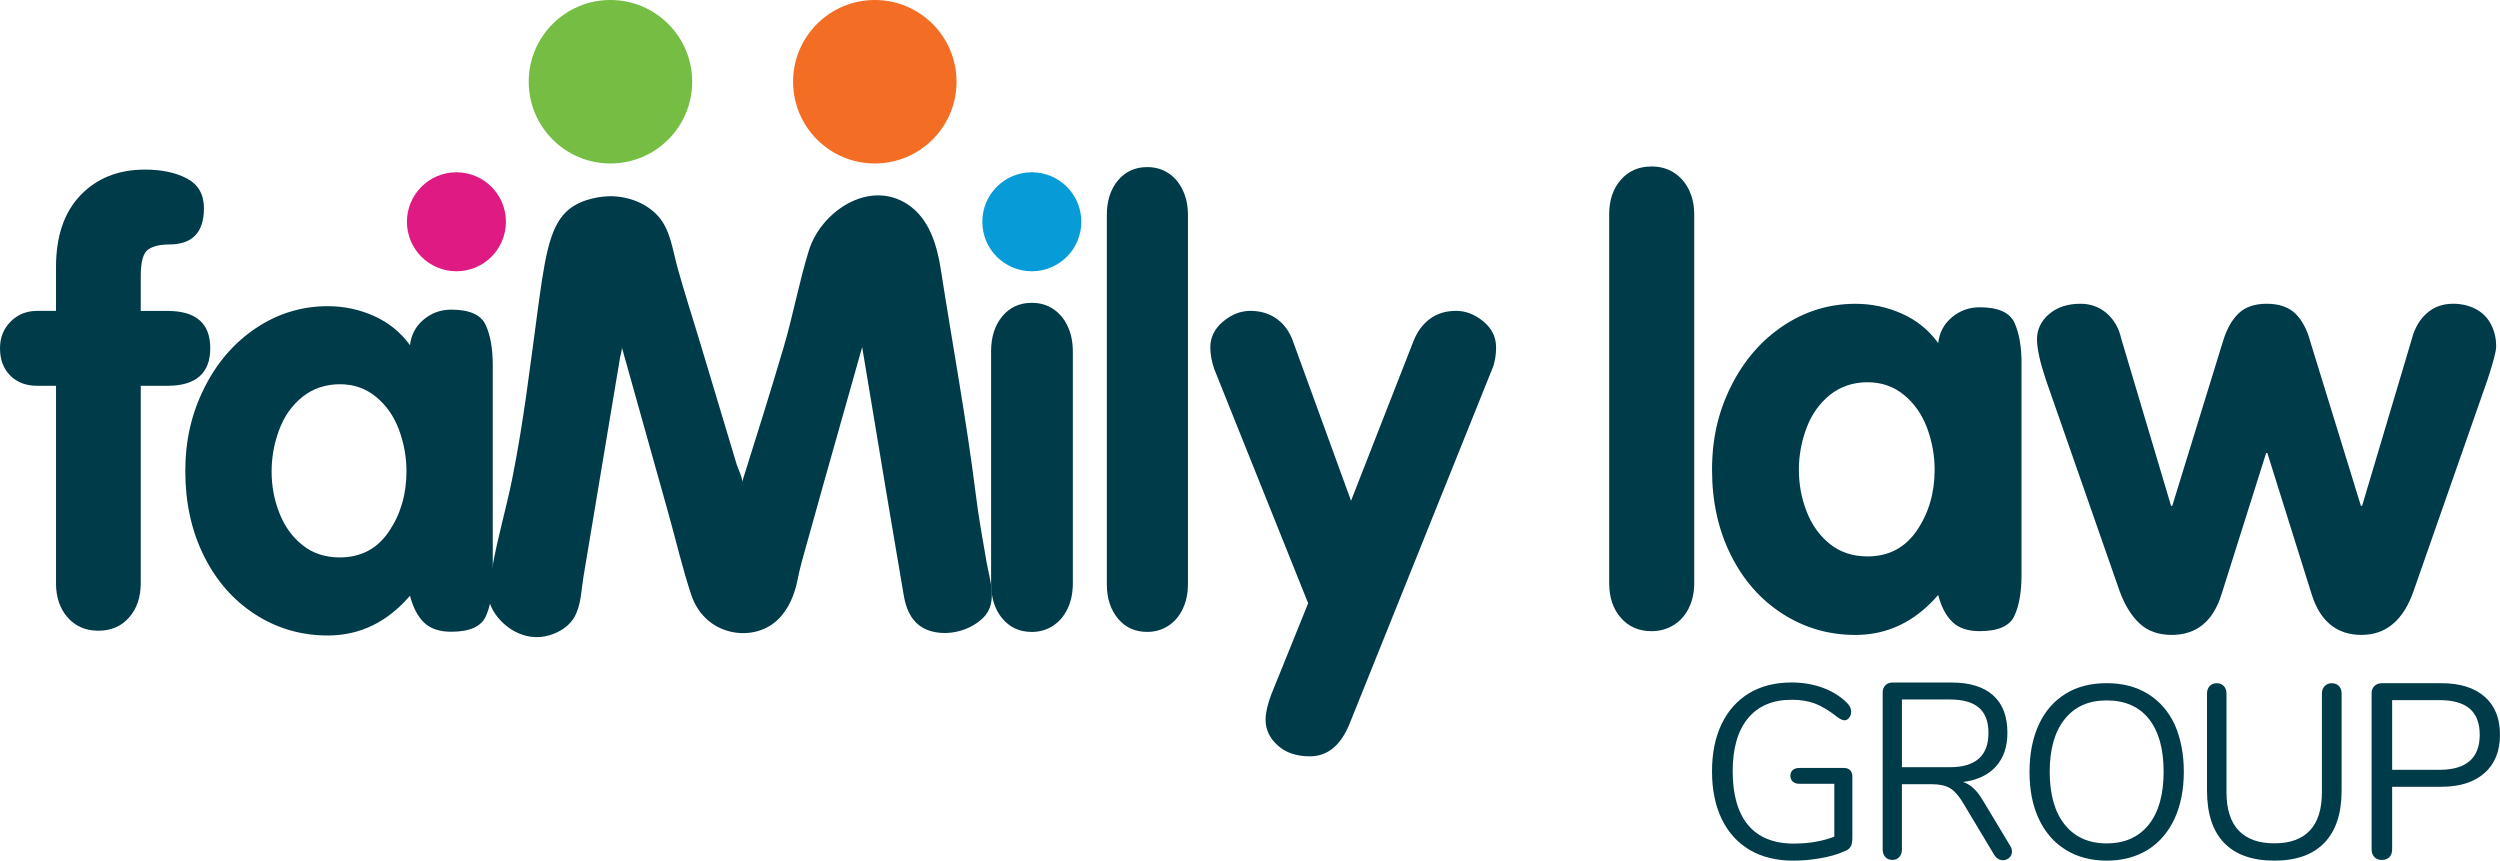 <?xml version="1.0" encoding="UTF-8"?>
<svg id="Layer_1" xmlns="http://www.w3.org/2000/svg" version="1.1" viewBox="0 0 1414.62 486.99">
  <!-- Generator: Adobe Illustrator 29.0.0, SVG Export Plug-In . SVG Version: 2.1.0 Build 186)  -->
  <defs>
    <style>
      .st0 {
        fill: #75bd43;
      }

      .st1 {
        fill: #079bd7;
      }

      .st2 {
        fill: #003b49;
      }

      .st3 {
        fill: #f36e24;
      }

      .st4 {
        fill: #e01a83;
      }
    </style>
  </defs>
  <path class="st2" d="M345.42,111.01c10.26.11,20.83,3.99,27.57,11.96,6.32,7.49,7.72,18.74,10.23,27.9,3.76,13.76,8.21,27.31,12.31,40.97,4.1,13.66,8.21,27.31,12.31,40.97,2.01,6.68,4.01,13.35,6.02,20.03,1,3.34,2.01,6.68,3.01,10.02.62,2.05,3.63,8.07,3.01,10.01,8.04-25.46,16.04-50.95,23.6-76.56,5.32-18.01,8.68-36.79,14.24-54.63,6.84-21.94,34.03-40.48,55.98-25.98,12.21,8.07,16.55,23.2,18.68,36.9,6.59,42.4,14.46,84.68,19.78,127.27,1.58,12.68,3.86,25.25,6.02,37.84,1.77,10.28,6.81,23.64-2,32.01-6.97,6.62-17.17,9.63-26.64,8.04-11.31-1.9-16.3-10-18.14-20.81-.91-5.35-1.81-10.71-2.72-16.06-2.23-13.16-4.45-26.31-6.68-39.47l-14.14-85.02c-2.46,8.7-4.92,17.41-7.38,26.11-5.04,17.84-10.09,35.69-15.13,53.53-3.18,11.25-6.21,22.55-9.43,33.79-1.72,6-3.37,11.92-4.57,18.05-1.65,8.41-5.08,16.98-11.42,22.95-7.25,6.83-17.74,8.89-27.25,6.42-10.64-2.76-18.18-10.51-21.6-20.83-4.97-15.03-8.58-30.66-12.86-45.91-4.51-16.08-9.02-32.16-13.53-48.25-4.28-15.28-8.57-30.56-12.85-45.83.34,1.36-.67,4.04-.91,5.45-.36,2.15-.72,4.29-1.07,6.44l-2.07,12.38c-1.38,8.25-2.76,16.51-4.13,24.76-2.76,16.51-5.51,33.02-8.27,49.53-1.74,10.4-3.47,20.8-5.21,31.2-1.24,7.45-1.33,16.26-5.13,22.93-3.84,6.72-12.1,10.74-19.33,11.34-13.86,1.14-26.6-10.1-29.18-21.25-.63-2.74.25-7.82,2.03-17.99,2.94-16.84,7.84-33.3,11.22-50.06,6.57-32.6,10.38-65.66,14.88-98.6.15-1.09.3-2.18.45-3.27,4.17-30.52,7.59-45.31,19.54-52.75,8.9-5.53,20.18-5.52,20.74-5.52Z"/>
  <circle class="st0" cx="345.42" cy="46.25" r="46.25"/>
  <circle class="st4" cx="258.27" cy="125.49" r="28.01"/>
  <circle class="st1" cx="583.86" cy="125.49" r="28.01"/>
  <circle class="st3" cx="495.01" cy="46.25" r="46.25"/>
  <path class="st2" d="M31.7,329.92v-111.63h-10.73c-6.29,0-11.35-1.94-15.2-5.81-3.85-3.87-5.77-9.02-5.77-15.46,0-6,2.01-11.01,6.01-15.05,4.01-4.03,8.99-6.05,14.95-6.05h10.73v-24.79c0-17.51,4.64-31.09,13.92-40.72,9.28-9.63,21.42-14.45,36.4-14.45,9.55,0,17.51,1.7,23.86,5.09,6.35,3.39,9.53,8.98,9.53,16.75,0,13.69-6.56,20.53-19.67,20.53-5.31,0-9.32.99-12.03,2.96-2.71,1.97-4.06,6.95-4.06,14.94v19.7h15.12c16.15,0,24.22,7.04,24.22,21.1s-8.07,21.27-24.22,21.27h-15.12v111.63c0,8-2.2,14.49-6.61,19.48-4.4,4.99-10.19,7.48-17.37,7.48s-12.97-2.49-17.37-7.48c-4.4-4.99-6.61-11.48-6.61-19.48Z"/>
  <path class="st2" d="M278.83,206.79v119.27c0,9.38-1.32,16.96-3.97,22.74-2.65,5.78-9.16,8.67-19.53,8.67-6.62,0-11.73-1.71-15.31-5.13-3.59-3.42-6.26-8.5-8.03-15.24-12.91,15-28.42,22.49-46.52,22.49-15.01,0-28.69-3.98-41.05-11.94-12.36-7.96-22.04-19-29.05-33.13-7.01-14.12-10.51-30.08-10.51-47.85s3.59-32.86,10.76-47.2c7.17-14.34,16.94-25.63,29.3-33.87,12.36-8.23,25.88-12.35,40.56-12.35,9.16,0,17.88,1.86,26.16,5.56,8.28,3.71,15.06,9.22,20.36,16.52.66-5.89,3.23-10.72,7.7-14.48,4.47-3.76,9.68-5.64,15.64-5.64,10.37,0,16.88,2.92,19.53,8.75,2.65,5.84,3.97,13.44,3.97,22.82ZM153.68,266.75c0,8.2,1.46,16.03,4.39,23.52,2.92,7.49,7.28,13.55,13.08,18.19,5.79,4.64,12.83,6.96,21.11,6.96,11.92,0,21.19-4.89,27.81-14.67,6.62-9.78,9.93-21.11,9.93-34.01,0-8.08-1.41-15.92-4.22-23.51-2.81-7.59-7.12-13.79-12.91-18.6-5.79-4.81-12.66-7.21-20.61-7.21s-15.2,2.38-21.11,7.13c-5.91,4.75-10.29,10.95-13.16,18.6-2.87,7.65-4.3,15.52-4.3,23.6Z"/>
  <path class="st2" d="M560.81,330.16v-131.39c0-8.13,2.12-14.74,6.35-19.81,4.23-5.07,9.8-7.61,16.7-7.61,4.49,0,8.49,1.14,11.99,3.43,3.5,2.29,6.24,5.52,8.23,9.7,1.98,4.18,2.98,8.94,2.98,14.29v131.39c0,5.35-.99,10.11-2.98,14.29-1.99,4.18-4.76,7.41-8.31,9.7-3.55,2.28-7.52,3.43-11.91,3.43-6.9,0-12.46-2.53-16.7-7.61-4.23-5.07-6.35-11.67-6.35-19.81Z"/>
  <path class="st2" d="M626.3,330.43V121.7c0-8.05,2.1-14.59,6.3-19.62,4.2-5.02,9.73-7.53,16.57-7.53,4.46,0,8.43,1.13,11.9,3.39,3.47,2.26,6.2,5.46,8.17,9.6,1.97,4.14,2.96,8.86,2.96,14.15v208.73c0,5.3-.99,10.01-2.96,14.15-1.97,4.14-4.72,7.34-8.25,9.6-3.53,2.26-7.47,3.39-11.83,3.39-6.85,0-12.37-2.51-16.57-7.53-4.2-5.02-6.3-11.56-6.3-19.62Z"/>
  <path class="st2" d="M740.21,341.34l-53.08-132.38c-1.52-4.34-2.28-8.47-2.28-12.38,0-5.75,2.41-10.64,7.25-14.66,4.83-4.02,9.96-6.02,15.39-6.02,5.75,0,10.72,1.49,14.9,4.48,4.18,2.99,7.25,7.19,9.2,12.62l32.89,90.37,35.34-90.37c2.17-5.43,5.29-9.63,9.36-12.62,4.07-2.98,8.98-4.48,14.74-4.48,5.43,0,10.56,1.98,15.39,5.94,4.83,3.96,7.25,8.87,7.25,14.74,0,4.78-.76,8.9-2.28,12.38l-80.44,200.12c-4.99,12.59-12.54,18.89-22.63,18.89-7.6,0-13.68-2.06-18.24-6.19-4.56-4.13-6.84-8.96-6.84-14.49,0-3.8,1.03-8.47,3.09-14l21.01-51.95Z"/>
  <path class="st2" d="M910.55,330.01V121.34c0-8.05,2.2-14.59,6.61-19.61,4.4-5.02,10.19-7.53,17.37-7.53,4.67,0,8.83,1.13,12.48,3.39,3.64,2.26,6.5,5.46,8.56,9.6,2.06,4.14,3.1,8.85,3.1,14.15v208.67c0,5.29-1.03,10.01-3.1,14.15-2.07,4.14-4.95,7.34-8.64,9.6-3.7,2.26-7.83,3.39-12.39,3.39-7.18,0-12.97-2.51-17.37-7.53-4.4-5.02-6.61-11.56-6.61-19.61Z"/>
  <path class="st2" d="M1143.87,205.61v119.94c0,9.43-1.33,17.06-4,22.87-2.66,5.82-9.22,8.72-19.66,8.72-6.67,0-11.81-1.72-15.41-5.16-3.61-3.44-6.31-8.55-8.08-15.32-13,15.08-28.61,22.62-46.82,22.62-15.11,0-28.88-4.01-41.32-12.01-12.44-8-22.19-19.11-29.24-33.31-7.06-14.2-10.58-30.24-10.58-48.12s3.61-33.04,10.83-47.46c7.22-14.42,17.05-25.77,29.49-34.06,12.44-8.28,26.05-12.42,40.82-12.42,9.22,0,18,1.87,26.33,5.59,8.33,3.73,15.16,9.27,20.5,16.62.67-5.92,3.25-10.78,7.75-14.56,4.5-3.78,9.75-5.68,15.75-5.68,10.44,0,17,2.94,19.66,8.8,2.67,5.87,4,13.52,4,22.95ZM1017.9,265.9c0,8.24,1.47,16.12,4.42,23.65,2.94,7.53,7.33,13.62,13.16,18.29,5.83,4.67,12.91,7,21.24,7,12,0,21.33-4.91,27.99-14.75,6.66-9.83,10-21.23,10-34.2,0-8.13-1.42-16.01-4.25-23.65-2.83-7.63-7.17-13.87-13-18.7-5.83-4.83-12.75-7.25-20.75-7.25s-15.3,2.39-21.24,7.17c-5.94,4.78-10.36,11.01-13.25,18.7-2.89,7.69-4.33,15.6-4.33,23.73Z"/>
  <path class="st2" d="M1199.29,334.2l-41.51-118.93c-3.43-10.2-5.15-18-5.15-23.38s2.3-10.35,6.89-14.21c4.59-3.87,10.49-5.8,17.68-5.8,5.75,0,10.71,1.8,14.86,5.38,4.15,3.59,6.89,8.35,8.22,14.3l28.22,94.7h.66l28.56-92.68c2.1-7.07,5.06-12.45,8.88-16.15,3.82-3.7,9.16-5.55,16.02-5.55s12.37,1.85,16.19,5.55c3.82,3.7,6.67,9.08,8.55,16.15l28.56,92.68h.66l28.22-94.7c1.55-5.94,4.34-10.71,8.38-14.3,4.04-3.59,8.99-5.38,14.86-5.38,4.65,0,8.85.95,12.62,2.86,3.76,1.91,6.67,4.74,8.72,8.49,2.05,3.76,3.07,8.05,3.07,12.87,0,2.58-1.61,8.75-4.81,18.5l-41.84,119.6c-5.76,16.71-15.61,25.06-29.55,25.06s-23.47-7.68-28.22-23.05l-25.07-79.9h-.66l-25.24,79.9c-4.76,15.37-14.17,23.05-28.23,23.05-7.53,0-13.61-2.19-18.26-6.56-4.65-4.37-8.41-10.54-11.29-18.5Z"/>
  <path class="st2" d="M990.16,480.97c-6.85-4.01-12.13-9.79-15.84-17.34-3.72-7.64-5.58-16.68-5.58-27.12s1.81-19.29,5.44-26.84c3.63-7.55,8.84-13.37,15.64-17.48,6.71-4.01,14.69-6.01,23.94-6.01,6.34,0,12.24,1,17.68,3,5.44,2.01,10.02,4.87,13.73,8.6,1.54,1.59,2.31,3.22,2.31,4.89,0,1.31-.36,2.45-1.09,3.43-.73.98-1.63,1.47-2.72,1.47-1,0-2.27-.56-3.81-1.68-4.72-3.73-8.98-6.31-12.78-7.76-3.81-1.44-8.21-2.17-13.19-2.17-10.79,0-19.06,3.5-24.82,10.49-5.76,6.99-8.64,17.01-8.64,30.06s2.92,23.47,8.77,30.41c5.85,6.94,14.44,10.42,25.77,10.42,8.52,0,16.18-1.3,22.98-3.92v-29.92h-19.85c-1.54,0-2.77-.42-3.67-1.26-.91-.84-1.36-1.91-1.36-3.22,0-1.4.45-2.49,1.36-3.28.9-.79,2.13-1.19,3.67-1.19h25.43c1.36,0,2.47.42,3.33,1.26.86.84,1.29,2.01,1.29,3.5v34.81c0,2.24-.34,3.92-1.02,5.03-.68,1.12-1.93,2.01-3.74,2.66-3.54,1.59-7.91,2.85-13.12,3.78-5.21.93-10.4,1.4-15.57,1.4-9.52,0-17.7-2-24.55-6.01Z"/>
  <path class="st2" d="M1128.53,483.89l-17.98-29.97c-2.33-3.86-4.74-6.53-7.25-7.99-2.51-1.46-5.9-2.19-10.2-2.19h-16.91v36.9c0,1.79-.49,3.23-1.48,4.31-.99,1.08-2.28,1.63-3.89,1.63-1.7,0-3.04-.54-4.03-1.63-.99-1.08-1.48-2.52-1.48-4.31v-88.79c0-1.7.51-3.06,1.54-4.1,1.03-1.03,2.39-1.55,4.09-1.55h33.28c10.28,0,18.14,2.4,23.55,7.21,5.41,4.81,8.12,11.88,8.12,21.21,0,7.92-2.17,14.28-6.51,19.09-4.34,4.81-10.53,7.73-18.58,8.77,2.24.76,4.25,1.98,6.04,3.68,1.79,1.7,3.58,4.05,5.37,7.07l15.3,25.45c.63.94.94,2.03.94,3.25,0,1.41-.52,2.57-1.54,3.46-1.03.89-2.21,1.34-3.55,1.34-1.97,0-3.58-.94-4.83-2.83ZM1103.3,434.12c14.58,0,21.87-6.46,21.87-19.37,0-6.41-1.79-11.17-5.37-14.28-3.58-3.11-9.08-4.67-16.5-4.67h-27.1v38.32h27.1Z"/>
  <path class="st2" d="M1168.86,480.86c-6.58-4.08-11.63-9.89-15.16-17.41-3.54-7.52-5.3-16.38-5.3-26.6s1.74-19.24,5.24-26.81c3.49-7.56,8.54-13.39,15.16-17.48,6.44-3.99,14.19-5.99,23.26-5.99s16.75,2.02,23.32,6.06c6.57,4.04,11.63,9.82,15.16,17.34,3.44,7.8,5.17,16.71,5.17,26.74s-1.77,19.1-5.3,26.67c-3.54,7.57-8.57,13.39-15.1,17.48-6.71,4.09-14.46,6.13-23.25,6.13s-16.61-2.04-23.19-6.13ZM1215.78,466.72c5.66-7.01,8.5-17.01,8.5-30.01s-2.79-22.98-8.36-29.94c-5.58-6.96-13.53-10.44-23.87-10.44s-18.07,3.53-23.73,10.58c-5.67,7.06-8.5,16.99-8.5,29.8s2.83,22.77,8.5,29.87c5.66,7.1,13.58,10.65,23.73,10.65s18.06-3.5,23.73-10.51Z"/>
  <path class="st2" d="M1258.48,476.92c-6.44-6.71-9.65-16.59-9.65-29.64v-54.81c0-1.77.5-3.19,1.5-4.26,1-1.07,2.36-1.61,4.08-1.61,1.63,0,2.95.54,3.94,1.61,1,1.07,1.5,2.49,1.5,4.26v55.79c0,9.6,2.29,16.83,6.87,21.67,4.58,4.85,11.31,7.27,20.2,7.27s15.59-2.42,20.13-7.27c4.53-4.85,6.8-12.07,6.8-21.67v-55.79c0-1.77.52-3.19,1.56-4.26,1.04-1.07,2.38-1.61,4.01-1.61,1.72,0,3.08.54,4.08,1.61,1,1.07,1.5,2.49,1.5,4.26v54.81c0,12.96-3.24,22.82-9.72,29.57-6.48,6.76-15.93,10.14-28.35,10.14s-21.99-3.36-28.42-10.07Z"/>
  <path class="st2" d="M1343.54,484.96c-1.04-1.08-1.56-2.51-1.56-4.3v-88.44c0-1.69.54-3.05,1.63-4.08,1.08-1.03,2.52-1.55,4.32-1.55h33.55c10.48,0,18.62,2.53,24.42,7.61,5.81,5.07,8.71,12.25,8.71,21.55s-2.93,16.53-8.78,21.69c-5.85,5.16-13.97,7.75-24.35,7.75h-27.89v35.49c0,1.78-.52,3.22-1.56,4.3-1.04,1.08-2.46,1.62-4.25,1.62s-3.21-.54-4.25-1.62ZM1380.35,435.6c15.2,0,22.8-6.62,22.8-19.86s-7.6-19.58-22.8-19.58h-26.76v39.43h26.76Z"/>
</svg>